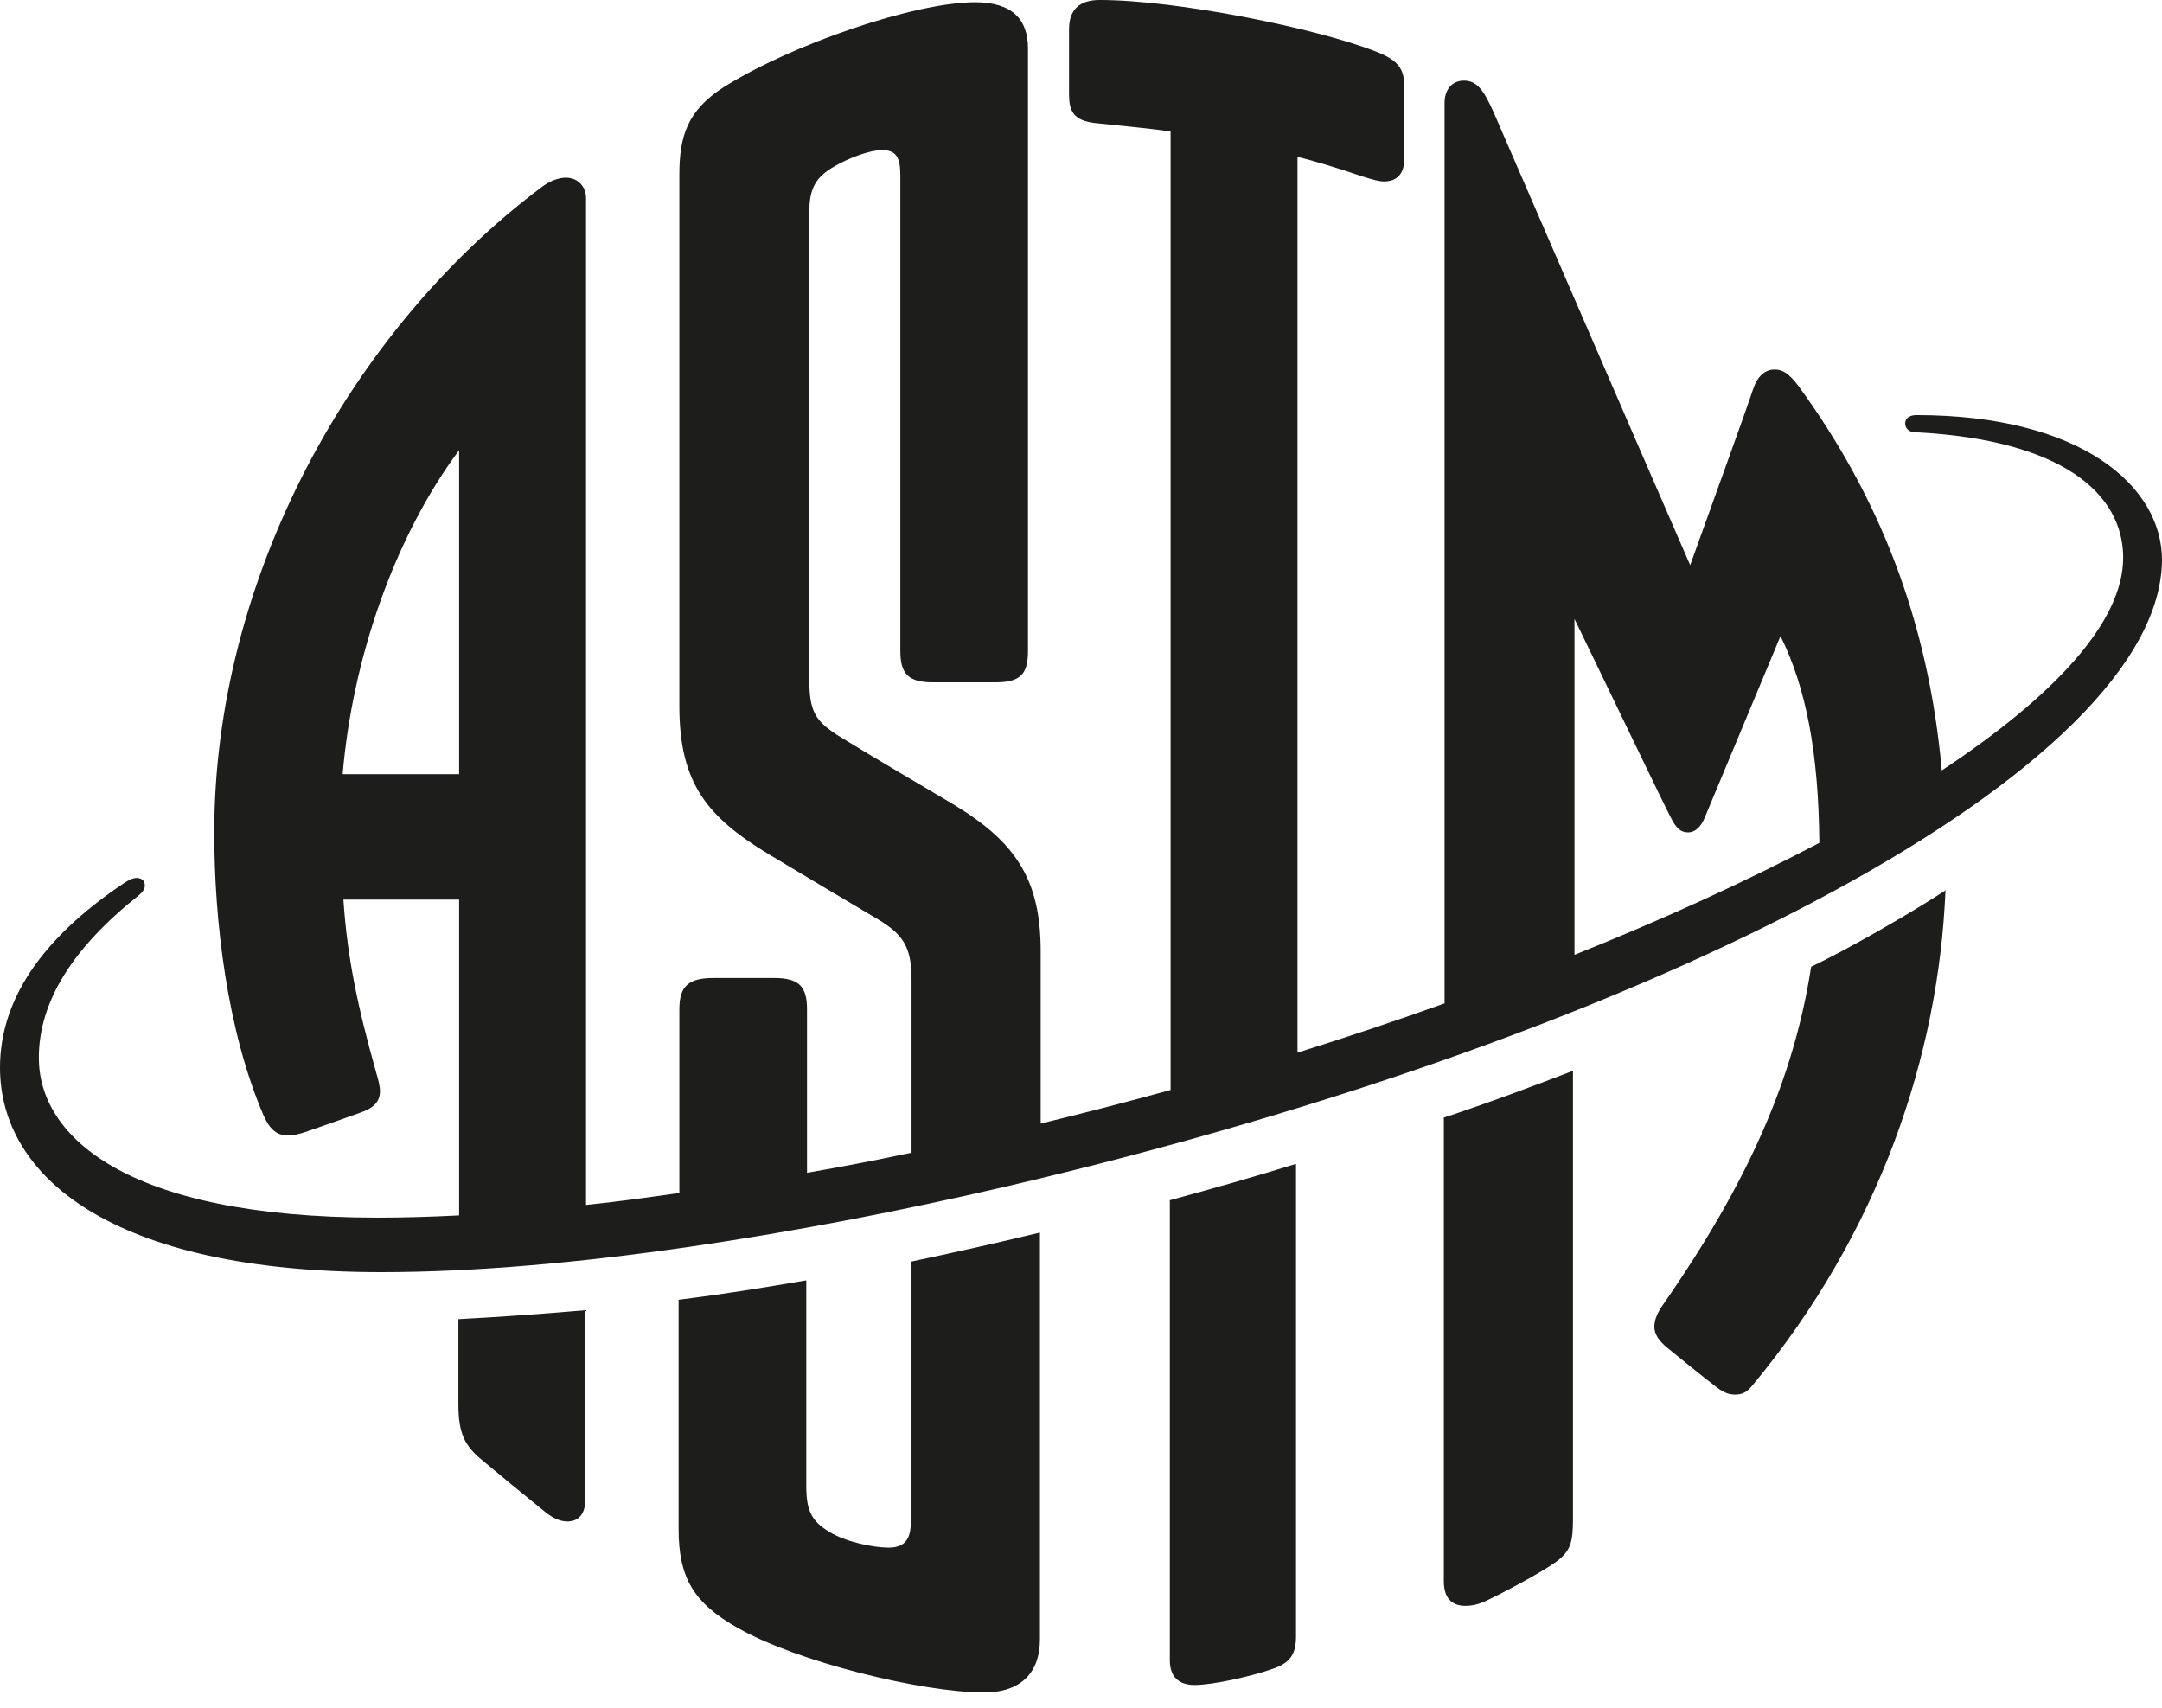 <?xml version="1.0" encoding="utf-8"?>
<svg xmlns="http://www.w3.org/2000/svg" fill="none" height="79" viewBox="0 0 100 79" width="100">
<g clip-path="url(#clip0_758_118)">
<path d="M89.986 41.16C89.675 48.791 86.948 56.975 81.077 64.054C80.801 64.399 80.594 64.503 80.249 64.503C79.903 64.503 79.662 64.365 79.351 64.123C78.798 63.709 77.486 62.638 77.106 62.327C76.727 62.017 76.519 61.706 76.519 61.361C76.519 61.015 76.692 60.67 76.934 60.325C80.87 54.662 82.977 49.862 83.771 44.717C85.428 43.923 88.225 42.334 90.021 41.16H89.986ZM72.79 49.517C70.891 50.242 68.888 51.001 66.782 51.692V73.135C66.782 73.895 67.127 74.275 67.783 74.275C68.025 74.275 68.267 74.24 68.612 74.102C69.302 73.791 71.202 72.79 71.927 72.272C72.652 71.754 72.755 71.34 72.755 70.269V49.517H72.79ZM54.109 55.525V76.796C54.109 77.521 54.489 77.935 55.249 77.935C56.077 77.935 57.804 77.555 58.805 77.21C59.669 76.934 59.945 76.519 59.945 75.691V53.833C58.046 54.42 56.112 54.972 54.075 55.525H54.109ZM21.202 61.05V64.952C21.202 66.333 21.512 66.885 22.307 67.541C23.135 68.232 24.137 69.061 25.207 69.924C25.587 70.235 25.932 70.373 26.243 70.373C26.727 70.373 27.072 70.062 27.072 69.371V60.601C25.104 60.773 23.101 60.912 21.202 61.015V61.05ZM42.127 58.356V70.407C42.127 71.271 41.782 71.582 41.091 71.582C40.366 71.582 39.088 71.305 38.363 70.856C37.5 70.338 37.293 69.82 37.293 68.716V59.22C35.29 59.565 33.356 59.876 31.388 60.117V70.718C31.388 72.928 32.044 74.137 34.151 75.311C36.879 76.865 42.645 78.28 45.511 78.28C47.272 78.28 48.101 77.314 48.101 75.829V57.01C46.098 57.493 44.095 57.942 42.127 58.356ZM100 25.863C100 35.394 77.037 47.755 46.581 54.869C37.086 57.079 26.278 58.84 17.645 58.84C5.111 58.84 0 54.385 0 49.379C0 46.305 1.865 43.439 5.732 40.849C5.939 40.711 6.146 40.608 6.319 40.608C6.561 40.608 6.699 40.746 6.699 40.953C6.699 41.126 6.595 41.264 6.388 41.437C3.349 43.854 1.796 46.34 1.796 48.93C1.796 52.486 5.698 56.319 17.472 56.319C18.612 56.319 19.89 56.285 21.236 56.215V41.609H15.884C16.057 44.199 16.506 46.443 17.403 49.62C17.507 49.965 17.576 50.276 17.576 50.449C17.576 50.932 17.334 51.243 16.609 51.485C15.746 51.796 14.952 52.072 14.158 52.348C13.847 52.452 13.57 52.521 13.329 52.521C12.776 52.521 12.466 52.21 12.189 51.588C10.497 47.652 9.91 42.576 9.91 38.501C9.91 26.83 16.16 15.332 25.035 8.667C25.483 8.322 25.898 8.218 26.174 8.218C26.761 8.218 27.106 8.667 27.106 9.151V55.732C28.488 55.594 29.938 55.387 31.423 55.18V46.685C31.423 45.615 31.837 45.235 33.011 45.235H35.808C36.947 45.235 37.327 45.615 37.327 46.685V54.247C38.916 53.971 40.539 53.66 42.162 53.315V45.304C42.162 43.819 41.782 43.232 40.642 42.541C39.468 41.851 37.224 40.504 35.601 39.537C32.735 37.811 31.423 36.257 31.423 32.666V8.08C31.423 6.285 31.802 5.111 33.46 4.04C36.637 2.037 42.334 0.104 45.097 0.104C46.823 0.104 47.548 0.898 47.548 2.244V30.11C47.548 31.181 47.203 31.561 46.029 31.561H43.163C42.023 31.561 41.644 31.181 41.644 30.11V8.115C41.644 7.251 41.437 6.941 40.78 6.941C40.262 6.941 39.261 7.286 38.467 7.769C37.638 8.287 37.431 8.84 37.431 9.876V31.354C37.431 32.907 37.673 33.356 38.916 34.116C40.435 35.048 42.611 36.326 43.957 37.12C46.927 38.881 48.135 40.608 48.135 43.992V51.968C50.138 51.485 52.141 50.967 54.144 50.414V6.077C53.453 5.974 52.072 5.836 50.725 5.698C49.62 5.594 49.447 5.111 49.447 4.351V1.347C49.447 0.483 49.896 0 50.863 0C54.454 0 60.912 1.312 63.639 2.383C64.71 2.797 64.952 3.211 64.952 4.006V7.355C64.952 8.08 64.572 8.391 64.019 8.391C63.778 8.391 63.536 8.322 62.983 8.149C61.775 7.735 60.704 7.424 60.014 7.251V48.688C62.327 47.963 64.606 47.203 66.816 46.409V4.765C66.816 4.144 67.162 3.729 67.714 3.729C68.336 3.729 68.646 4.213 69.095 5.214C70.822 9.185 74.896 18.612 78.177 26.14C79.351 22.859 80.801 18.888 81.077 18.025C81.284 17.403 81.63 17.093 82.079 17.093C82.459 17.093 82.735 17.265 83.184 17.852C86.913 22.963 89.192 28.695 89.814 35.635C95.028 32.182 98.204 28.764 98.204 25.794C98.204 22.825 95.373 20.338 88.605 19.993C88.294 19.993 88.121 19.82 88.121 19.579C88.121 19.372 88.294 19.199 88.639 19.199C96.305 19.199 100 22.514 100 25.898V25.863ZM21.236 35.808V20.822C18.232 24.862 16.298 30.49 15.849 35.808H21.236ZM72.825 44.164C76.968 42.507 80.801 40.746 84.151 38.985C84.116 34.772 83.529 31.802 82.355 29.42C81.146 32.32 79.385 36.533 78.867 37.776C78.695 38.225 78.418 38.501 78.073 38.501C77.728 38.501 77.521 38.294 77.279 37.811C76.899 37.086 74.586 32.251 72.825 28.626V44.199V44.164Z" fill="#1D1D1B"/>
</g>
<defs>
<clipPath id="clip0_758_118">
<rect fill="white" height="78.315" width="100"/>
</clipPath>
</defs>
</svg>